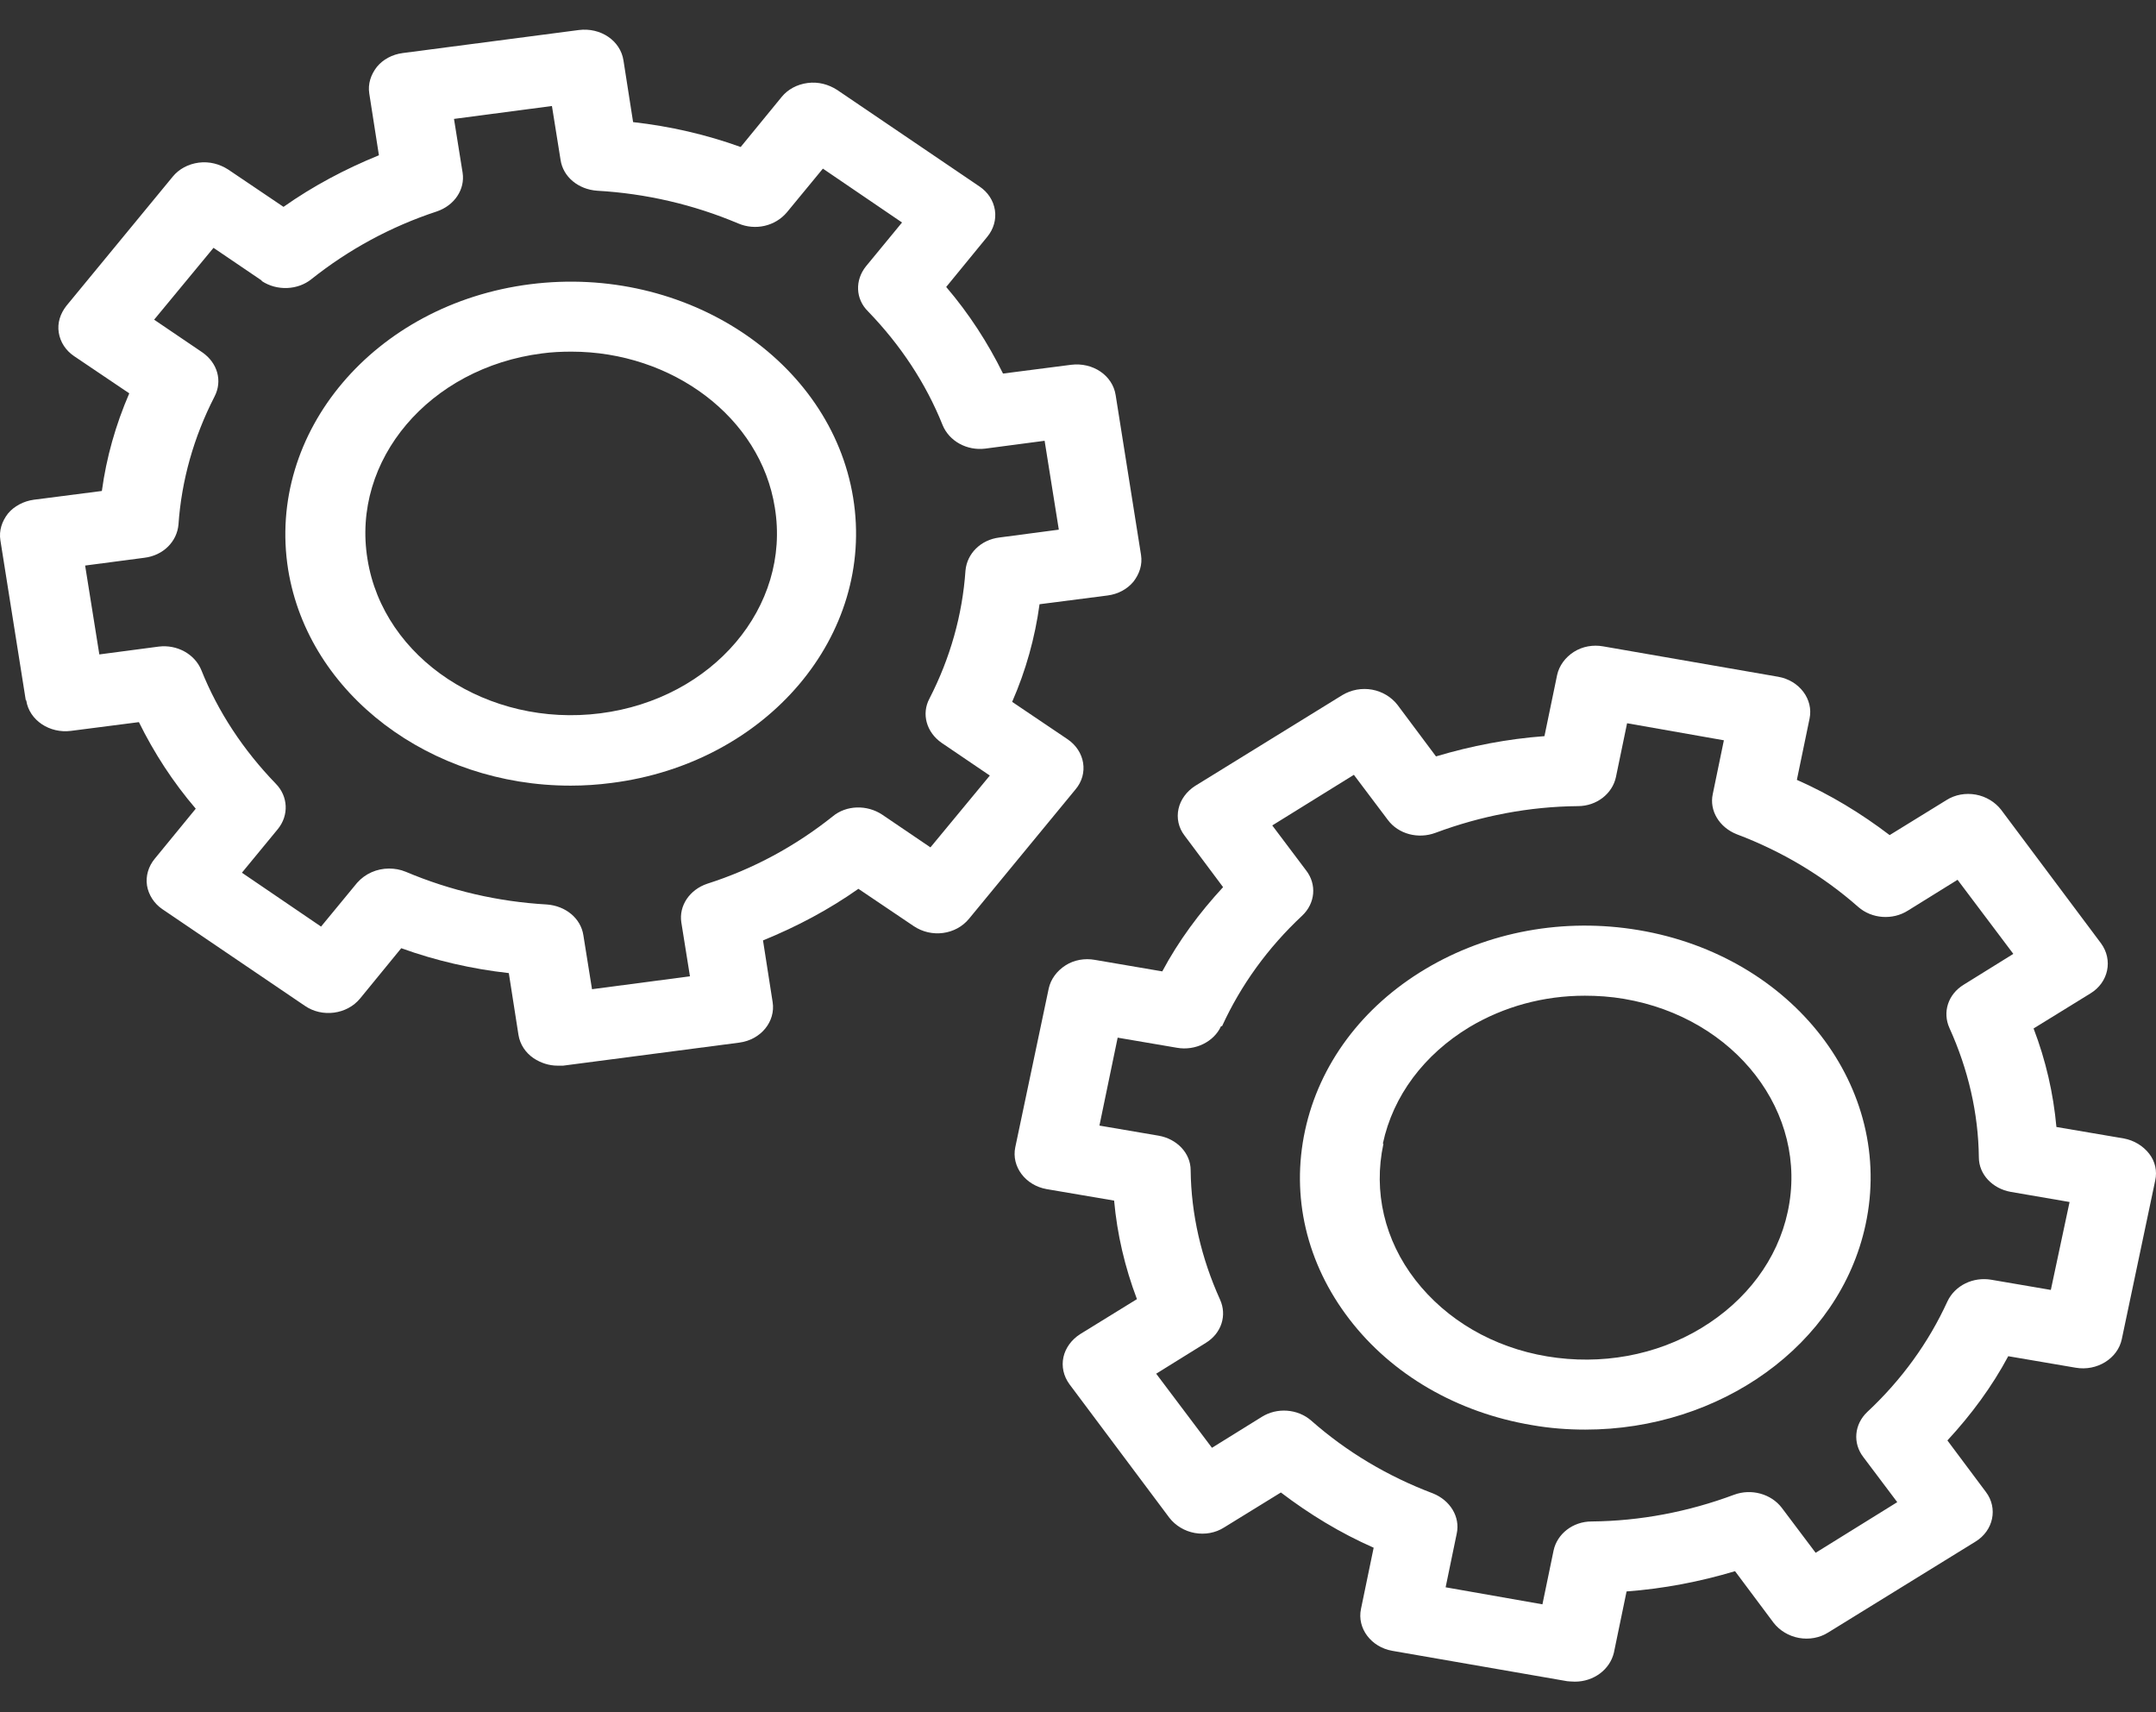 <svg width="68" height="54" viewBox="0 0 68 54" fill="none" xmlns="http://www.w3.org/2000/svg">
<rect x="0" y="0" width="68" height="54" fill="#333333" stroke="none"/>
<path d="M34.532 30.272C34.212 30.214 33.876 30.272 33.605 30.446C33.333 30.62 33.141 30.881 33.077 31.172L32.022 36.18C31.894 36.79 32.342 37.385 33.013 37.502L35.139 37.864C35.235 38.924 35.475 39.955 35.859 40.971L34.068 42.075C33.796 42.249 33.605 42.51 33.541 42.8C33.477 43.091 33.541 43.396 33.732 43.657L36.882 47.867C37.074 48.114 37.361 48.288 37.681 48.346C38.001 48.404 38.337 48.346 38.608 48.172L40.399 47.069C41.294 47.751 42.269 48.346 43.325 48.811L42.925 50.742C42.797 51.351 43.245 51.947 43.916 52.063L49.431 53.021C49.431 53.021 49.591 53.035 49.671 53.035C50.263 53.035 50.774 52.658 50.902 52.121L51.302 50.19C52.469 50.103 53.604 49.885 54.723 49.551L55.938 51.177C56.13 51.424 56.418 51.598 56.737 51.656C57.057 51.714 57.393 51.656 57.665 51.482L62.301 48.622C62.876 48.274 63.02 47.562 62.636 47.054L61.421 45.428C62.173 44.615 62.828 43.73 63.34 42.771L65.466 43.134C66.138 43.251 66.793 42.844 66.921 42.234L67.976 37.226C68.04 36.935 67.976 36.63 67.784 36.384C67.592 36.137 67.305 35.963 66.985 35.904L64.859 35.542C64.763 34.482 64.523 33.437 64.139 32.435L65.93 31.331C66.505 30.983 66.649 30.272 66.265 29.749L63.116 25.539C62.924 25.292 62.636 25.118 62.317 25.06C61.997 25.002 61.661 25.06 61.389 25.234L59.599 26.337C58.704 25.655 57.728 25.06 56.673 24.595L57.073 22.664C57.201 22.055 56.753 21.459 56.082 21.343L50.566 20.385C50.247 20.327 49.911 20.385 49.639 20.559C49.367 20.733 49.176 20.995 49.112 21.285L48.712 23.216C47.545 23.303 46.41 23.521 45.291 23.855L44.076 22.229C43.884 21.982 43.596 21.808 43.276 21.75C42.957 21.692 42.621 21.75 42.333 21.924L37.697 24.784C37.425 24.958 37.233 25.22 37.17 25.51C37.106 25.8 37.17 26.105 37.361 26.352L38.576 27.978C37.825 28.791 37.17 29.676 36.658 30.635L34.532 30.272ZM38.544 32.362C39.136 31.07 39.983 29.894 41.07 28.878C41.486 28.486 41.534 27.891 41.198 27.455L40.127 26.032L42.701 24.436L43.772 25.858C44.108 26.308 44.731 26.468 45.275 26.265C46.714 25.728 48.232 25.437 49.767 25.423C50.359 25.423 50.854 25.031 50.966 24.508L51.318 22.809L54.371 23.347L54.02 25.045C53.908 25.568 54.227 26.09 54.771 26.308C56.194 26.845 57.489 27.615 58.608 28.602C59.039 28.98 59.695 29.023 60.175 28.718L61.741 27.746L63.5 30.083L61.933 31.056C61.437 31.36 61.262 31.927 61.485 32.42C62.077 33.727 62.397 35.106 62.413 36.5C62.413 37.037 62.844 37.487 63.42 37.589L65.274 37.908L64.683 40.681L62.812 40.361C62.237 40.26 61.661 40.536 61.421 41.044C60.83 42.336 59.983 43.512 58.895 44.528C58.48 44.92 58.432 45.515 58.768 45.951L59.839 47.374L57.265 48.971L56.194 47.548C55.858 47.112 55.235 46.938 54.691 47.141C53.252 47.678 51.733 47.969 50.199 47.983C49.607 47.983 49.112 48.375 49 48.898L48.648 50.596L45.595 50.059L45.946 48.361C46.058 47.838 45.739 47.316 45.195 47.098C43.772 46.561 42.477 45.791 41.358 44.804C40.926 44.426 40.271 44.383 39.791 44.688L38.225 45.66L36.466 43.323L38.033 42.35C38.528 42.046 38.704 41.479 38.48 40.986C37.889 39.679 37.569 38.3 37.553 36.906C37.553 36.369 37.122 35.919 36.546 35.817L34.676 35.498L35.251 32.725L37.122 33.044C37.697 33.146 38.289 32.856 38.512 32.362H38.544Z" fill="white"/>
<path d="M48.316 44.944C48.877 45.044 49.455 45.086 50 45.086C54.235 45.086 58.021 42.437 58.839 38.626C59.77 34.32 56.562 30.155 51.685 29.334C49.327 28.937 46.936 29.376 44.947 30.566C42.958 31.756 41.61 33.569 41.161 35.652C40.712 37.734 41.209 39.845 42.557 41.601C43.904 43.358 45.958 44.548 48.316 44.944ZM43.616 36.062C43.936 34.561 44.915 33.258 46.343 32.394C47.434 31.742 48.685 31.402 49.984 31.402C50.385 31.402 50.802 31.43 51.219 31.501C54.733 32.096 57.059 35.099 56.385 38.216C56.064 39.717 55.086 41.02 53.658 41.885C52.23 42.749 50.498 43.06 48.797 42.777C47.097 42.494 45.621 41.63 44.642 40.369C43.664 39.108 43.311 37.578 43.632 36.077L43.616 36.062Z" fill="white"/>
<path d="M0.828 22.091C0.924 22.716 1.565 23.137 2.237 23.05L4.381 22.774C4.861 23.747 5.453 24.662 6.174 25.504L4.877 27.087C4.685 27.32 4.589 27.625 4.637 27.93C4.685 28.22 4.861 28.496 5.117 28.67L9.614 31.72C10.158 32.097 10.943 31.996 11.359 31.488L12.655 29.904C13.743 30.297 14.879 30.558 16.048 30.689L16.352 32.635C16.4 32.94 16.576 33.201 16.832 33.375C17.056 33.521 17.312 33.608 17.584 33.608C17.648 33.608 17.696 33.608 17.76 33.608L23.313 32.882C24.001 32.794 24.465 32.214 24.369 31.604L24.065 29.658C25.137 29.222 26.146 28.685 27.074 28.031L28.818 29.207C29.378 29.585 30.146 29.483 30.563 28.975L33.923 24.894C34.339 24.401 34.227 23.689 33.667 23.311L31.923 22.135C32.355 21.148 32.643 20.116 32.787 19.056L34.932 18.78C35.268 18.737 35.556 18.577 35.748 18.345C35.94 18.098 36.036 17.807 35.988 17.502L35.188 12.463C35.092 11.839 34.468 11.418 33.779 11.505L31.635 11.781C31.155 10.808 30.563 9.893 29.843 9.05L31.139 7.467C31.331 7.235 31.427 6.93 31.379 6.625C31.331 6.32 31.155 6.059 30.899 5.885L26.402 2.835C26.13 2.661 25.81 2.573 25.474 2.617C25.137 2.661 24.849 2.82 24.657 3.053L23.361 4.636C22.273 4.244 21.137 3.982 19.968 3.851L19.664 1.905C19.568 1.281 18.944 0.86 18.256 0.947L12.703 1.673C12.367 1.717 12.079 1.876 11.887 2.109C11.695 2.356 11.599 2.646 11.647 2.951L11.951 4.897C10.879 5.333 9.87 5.87 8.942 6.524L7.198 5.347C6.926 5.173 6.606 5.086 6.27 5.129C5.933 5.173 5.645 5.333 5.453 5.565L2.093 9.646C1.901 9.893 1.805 10.183 1.853 10.488C1.901 10.793 2.077 11.055 2.333 11.229L4.077 12.405C3.645 13.407 3.357 14.424 3.213 15.484L1.068 15.76C0.748 15.803 0.444 15.963 0.252 16.195C0.06 16.442 -0.036 16.733 0.012 17.038L0.812 22.077L0.828 22.091ZM8.254 8.862C8.734 9.181 9.39 9.152 9.822 8.804C10.991 7.874 12.319 7.148 13.775 6.669C14.335 6.48 14.671 5.972 14.591 5.449L14.319 3.75L17.408 3.343L17.68 5.042C17.76 5.58 18.24 5.972 18.832 6.015C20.369 6.102 21.873 6.451 23.281 7.046C23.825 7.279 24.449 7.133 24.817 6.698L25.954 5.318L28.45 7.017L27.314 8.397C26.962 8.833 26.978 9.428 27.378 9.82C28.402 10.88 29.202 12.086 29.73 13.407C29.939 13.915 30.499 14.22 31.075 14.148L32.947 13.901L33.395 16.704L31.523 16.951C30.931 17.023 30.499 17.459 30.451 17.996C30.355 19.39 29.971 20.755 29.314 22.033C29.058 22.513 29.218 23.093 29.698 23.427L31.219 24.459L29.346 26.724L27.826 25.693C27.346 25.373 26.69 25.388 26.258 25.751C25.09 26.681 23.761 27.407 22.305 27.871C21.745 28.06 21.409 28.569 21.489 29.091L21.761 30.79L18.672 31.197L18.4 29.498C18.32 28.961 17.84 28.569 17.248 28.525C15.711 28.438 14.207 28.089 12.799 27.494C12.623 27.421 12.447 27.392 12.271 27.392C11.887 27.392 11.519 27.552 11.263 27.842L10.126 29.222L7.63 27.523L8.766 26.143C9.118 25.708 9.086 25.112 8.702 24.72C7.678 23.66 6.878 22.455 6.35 21.133C6.142 20.625 5.581 20.32 5.005 20.392L3.133 20.639L2.685 17.836L4.557 17.59C5.149 17.517 5.581 17.081 5.629 16.544C5.725 15.15 6.11 13.785 6.766 12.507C7.022 12.013 6.862 11.447 6.382 11.113L4.861 10.082L6.734 7.816L8.254 8.847V8.862Z" fill="white"/>
<path d="M18.006 24.777C18.423 24.777 18.856 24.749 19.289 24.692C24.197 24.069 27.613 20.031 26.908 15.695C26.202 11.359 21.631 8.341 16.723 8.964C11.815 9.588 8.399 13.626 9.088 17.962C9.73 21.915 13.595 24.777 17.99 24.777H18.006ZM24.438 16.007C24.951 19.138 22.481 22.043 18.936 22.496C15.392 22.95 12.088 20.767 11.591 17.636C11.077 14.505 13.547 11.6 17.092 11.146C17.397 11.104 17.717 11.09 18.022 11.09C21.198 11.09 23.989 13.159 24.438 16.007Z" fill="white"/>
</svg>
